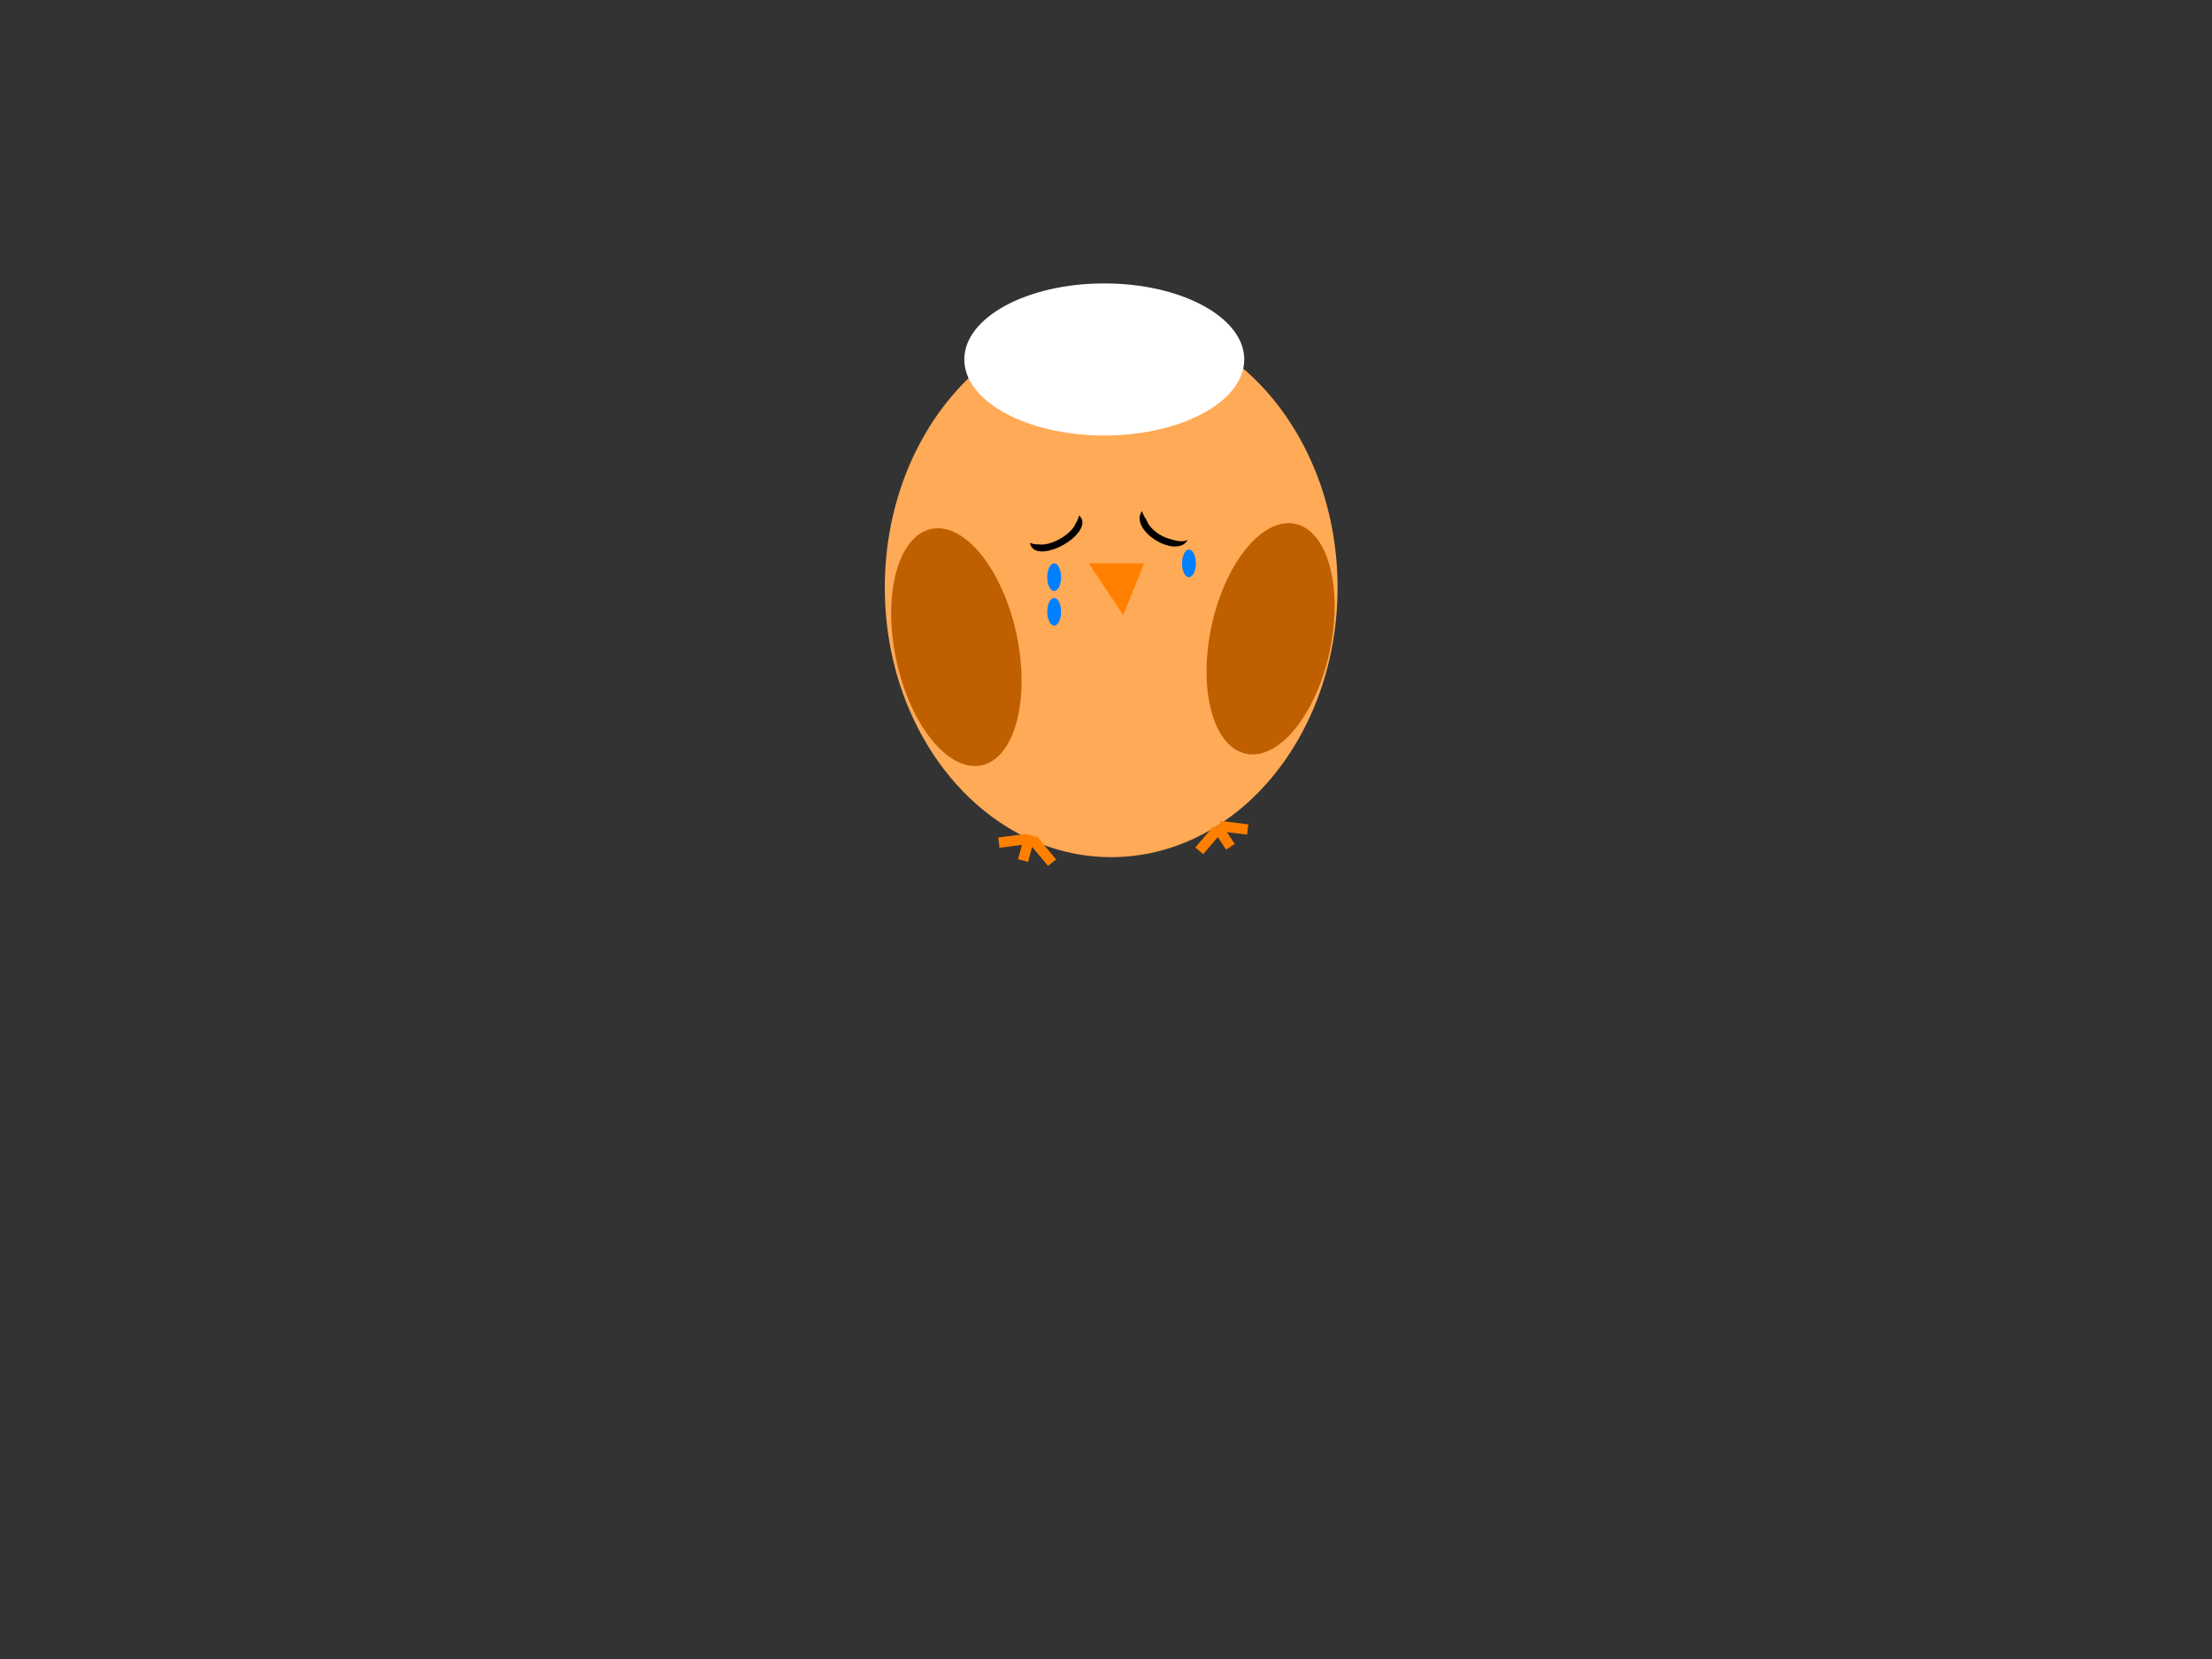 <?xml version="1.0"?><svg width="640" height="480" xmlns="http://www.w3.org/2000/svg">
 <rect width="100%" height="100%" fill="#333333" stroke="none"/>
 <!-- Created with SVG-edit - http://svg-edit.googlecode.com/ -->
 <title>pink and orange owl</title>
 <g>
  <title>Layer 1</title>
  <ellipse stroke-width="0" ry="78" rx="65.5" id="svg_1" cy="170" cx="321.5" stroke="#7f3f00" fill="#ffaa56"/>
  <ellipse stroke-width="0" ry="22" rx="40.5" id="svg_2" cy="104" cx="319.5" stroke="#000000" fill="#ffffff"/>
  <ellipse stroke-width="0" transform="rotate(-12.026 276.712,187.238) " ry="34.96" rx="17.784" id="svg_3" cy="187.238" cx="276.712" stroke-linecap="null" stroke-linejoin="null" stroke-dasharray="null" stroke="#7f3f00" fill="#bf5f00"/>
  <ellipse stroke-width="0" transform="rotate(12.13 367.621,184.826) " ry="34.017" rx="17.482" id="svg_4" cy="184.826" cx="367.621" stroke-linecap="null" stroke-linejoin="null" stroke-dasharray="null" stroke="#7f3f00" fill="#bf5f00"/>
  <ellipse rx="1" id="svg_9" cy="142" cx="325" stroke-linecap="null" stroke-linejoin="null" stroke-dasharray="null" stroke-width="null" stroke="#000000" fill="none"/>
  <path id="svg_14" d="m315,163l16,0l-6,15l-10,-15z" stroke-linecap="null" stroke-linejoin="null" stroke-dasharray="null" stroke-width="null" stroke="#7f3f00" fill="#ff7f00"/>
  <line transform="rotate(37.079 301.584,246.22) " id="svg_17" y2="247.22" x2="305.865" y1="245.22" x1="297.302" stroke-linecap="null" stroke-linejoin="null" stroke-dasharray="null" stroke-width="3" stroke="#ff7f00" fill="none"/>
  <line id="svg_19" y2="243.8" x2="289" y1="242.8" x1="296.8" stroke-linecap="null" stroke-linejoin="null" stroke-dasharray="null" stroke-width="3" stroke="#ff7f00" fill="none"/>
  <line id="svg_20" y2="240" x2="361" y1="239" x1="353" stroke-linecap="null" stroke-linejoin="null" stroke-dasharray="null" stroke-width="3" stroke="#ff7f00" fill="none"/>
  <line transform="rotate(-42.346 349.6,243.1) " id="svg_22" y2="243.6" x2="345.6" y1="242.6" x1="353.6" stroke-linecap="null" stroke-linejoin="null" stroke-dasharray="null" stroke-width="3" stroke="#ff7f00" fill="none"/>
  <line id="svg_23" y2="245" x2="356" y1="239" x1="352" stroke-linecap="null" stroke-linejoin="null" stroke-dasharray="null" stroke-width="3" stroke="#ff7f00" fill="none"/>
  <line id="svg_24" y2="249" x2="296" y1="241.6" x1="298" stroke-linecap="null" stroke-linejoin="null" stroke-dasharray="null" stroke-width="3" stroke="#ff7f00" fill="none"/>
  <line fill="none" stroke="#000000" stroke-width="null" stroke-dasharray="null" stroke-linejoin="null" stroke-linecap="null" x1="339" y1="141.4" x2="348" y2="152.4" id="svg_12"/>
  <line fill="none" stroke="#000000" stroke-width="null" stroke-dasharray="null" stroke-linejoin="null" stroke-linecap="null" x1="301.8" y1="141.6" x2="290.8" y2="153.2" id="svg_13"/>
  <ellipse ry="4" rx="2" id="svg_11" cy="167" cx="305" stroke-linecap="null" stroke-linejoin="null" stroke-dasharray="null" stroke-width="null" stroke="#005fbf" fill="#007fff"/>
  <ellipse ry="4" rx="2" id="svg_15" cy="177" cx="305" stroke-linecap="null" stroke-linejoin="null" stroke-dasharray="null" stroke-width="null" stroke="#005fbf" fill="#007fff"/>
  <ellipse ry="4" rx="2" id="svg_16" cy="163" cx="344" stroke-linecap="null" stroke-linejoin="null" stroke-dasharray="null" stroke-width="null" stroke="#005fbf" fill="#007fff"/>
  <ellipse transform="rotate(-29.427 305.6,154) " ry="3.2" rx="7.331" id="svg_5" cy="154" cx="305.6" stroke-linecap="null" stroke-linejoin="null" stroke-dasharray="null" stroke-width="2" stroke="#000000" fill="none"/>
  <ellipse transform="rotate(31.827 336.8,152.4) " ry="3.6" rx="6.8" id="svg_6" cy="152.4" cx="336.8" stroke-linecap="null" stroke-linejoin="null" stroke-dasharray="null" stroke-width="2" stroke="#000000" fill="none"/>
  <ellipse stroke-width="0" transform="rotate(-30.192 304.275,151.473) " ry="4.747" rx="8.8" id="svg_8" cy="151.473" cx="304.275" stroke-linecap="null" stroke-linejoin="null" stroke-dasharray="null" stroke="#000000" fill="#ffaa56"/>
  <ellipse stroke-width="0" transform="rotate(38.159 337.509,150.297) " ry="4.319" rx="8.612" id="svg_10" cy="150.297" cx="337.509" stroke-linecap="null" stroke-linejoin="null" stroke-dasharray="null" stroke="#000000" fill="#ffaa56"/>
 </g>
</svg>